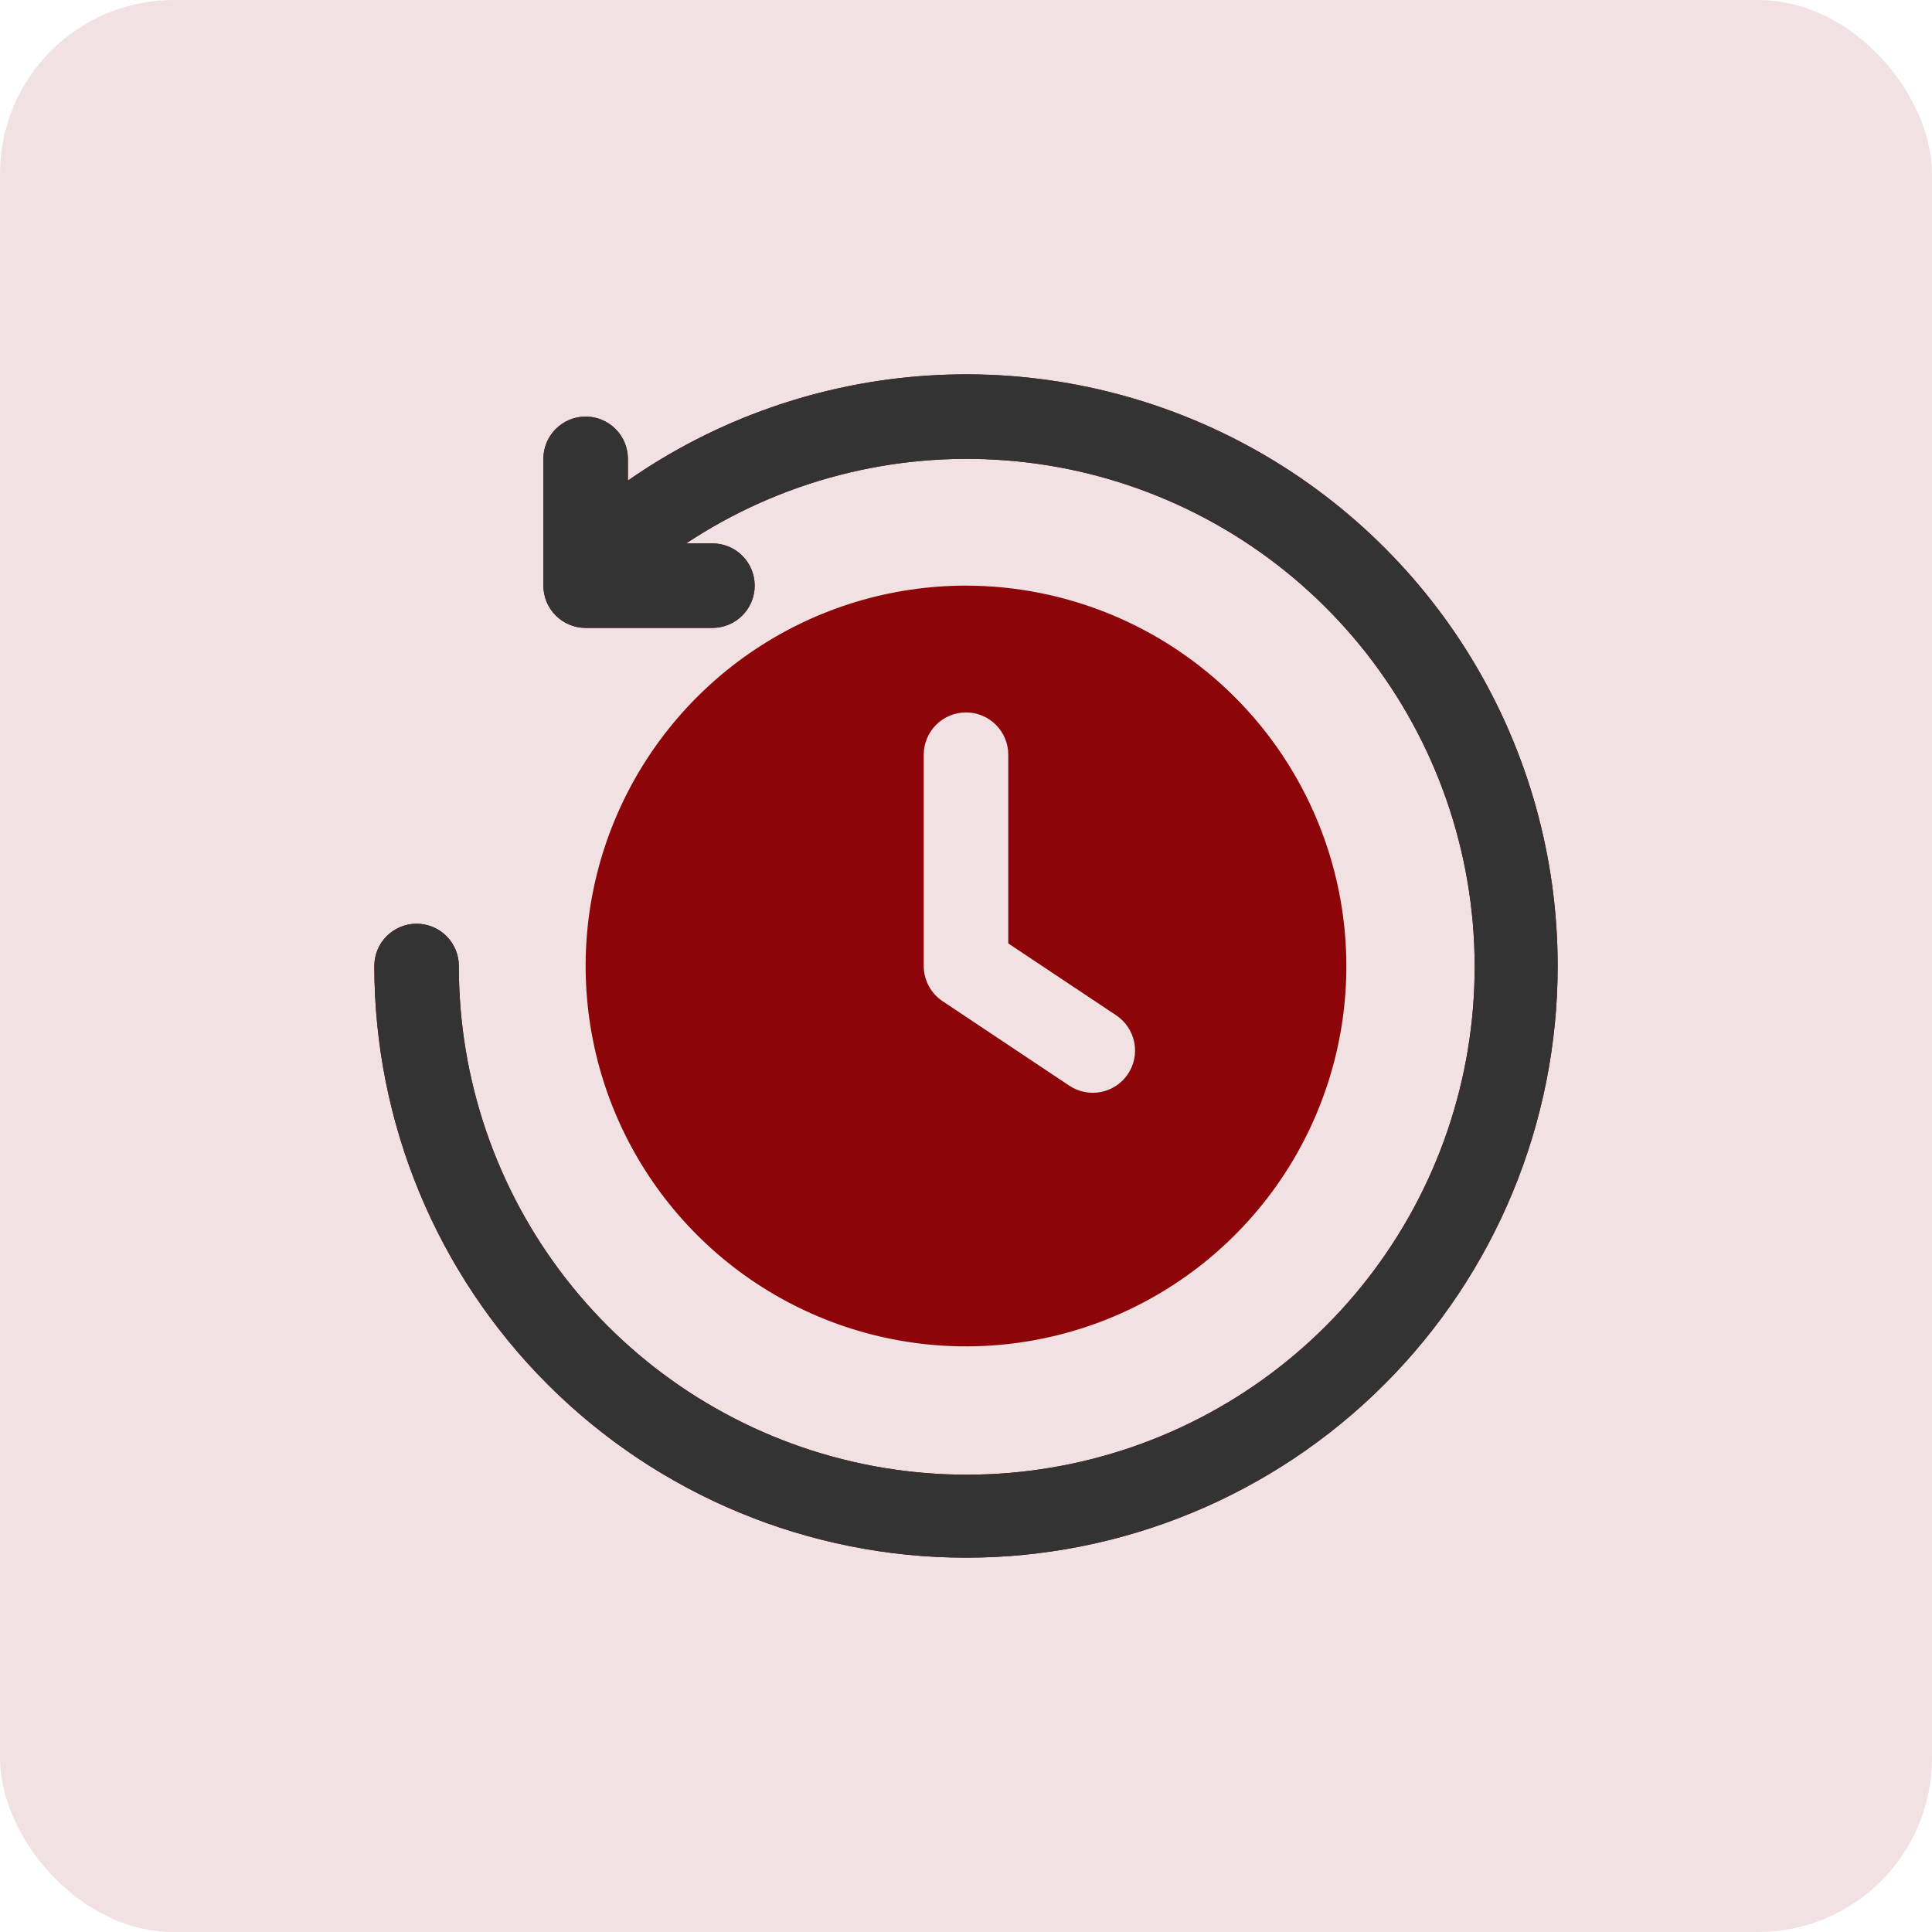 <svg xmlns="http://www.w3.org/2000/svg" width="100" height="100" viewBox="0 0 100 100" fill="none"><rect width="100" height="100" rx="9" fill="#8D0409" fill-opacity="0.12"></rect><path d="M80.625 50C80.625 58.122 77.398 65.912 71.655 71.655C65.912 77.398 58.122 80.625 50 80.625C41.878 80.625 34.088 77.398 28.345 71.655C22.602 65.912 19.375 58.122 19.375 50C19.375 49.42 19.605 48.863 20.016 48.453C20.426 48.043 20.982 47.812 21.562 47.812C22.143 47.812 22.699 48.043 23.109 48.453C23.52 48.863 23.75 49.42 23.75 50C23.741 55.858 25.689 61.551 29.285 66.176C32.88 70.801 37.918 74.093 43.597 75.528C49.277 76.964 55.273 76.461 60.635 74.1C65.996 71.739 70.415 67.655 73.191 62.496C75.966 57.337 76.939 51.399 75.955 45.624C74.971 39.849 72.086 34.568 67.758 30.619C63.431 26.671 57.908 24.281 52.067 23.829C46.227 23.377 40.402 24.889 35.519 28.125H36.875C37.455 28.125 38.012 28.355 38.422 28.766C38.832 29.176 39.062 29.732 39.062 30.312C39.062 30.893 38.832 31.449 38.422 31.859C38.012 32.269 37.455 32.5 36.875 32.5H30.312C29.732 32.5 29.176 32.269 28.766 31.859C28.355 31.449 28.125 30.893 28.125 30.312V23.75C28.125 23.17 28.355 22.613 28.766 22.203C29.176 21.793 29.732 21.562 30.312 21.562C30.893 21.562 31.449 21.793 31.859 22.203C32.27 22.613 32.5 23.17 32.5 23.75V24.874C37.091 21.675 42.471 19.794 48.056 19.438C53.641 19.081 59.216 20.262 64.177 22.852C69.138 25.442 73.294 29.342 76.194 34.128C79.093 38.914 80.626 44.404 80.625 50ZM69.688 50C69.688 53.894 68.533 57.7 66.37 60.938C64.206 64.175 61.132 66.699 57.534 68.189C53.937 69.679 49.978 70.069 46.159 69.309C42.34 68.549 38.832 66.674 36.079 63.921C33.325 61.168 31.45 57.66 30.691 53.841C29.931 50.022 30.321 46.063 31.811 42.466C33.301 38.868 35.825 35.794 39.062 33.63C42.3 31.467 46.106 30.312 50 30.312C55.22 30.318 60.224 32.394 63.915 36.085C67.606 39.776 69.682 44.78 69.688 50ZM57.777 52.555L52.188 48.83V39.062C52.188 38.482 51.957 37.926 51.547 37.516C51.137 37.105 50.58 36.875 50 36.875C49.42 36.875 48.863 37.105 48.453 37.516C48.043 37.926 47.812 38.482 47.812 39.062V50C47.812 50.36 47.901 50.715 48.071 51.032C48.241 51.349 48.486 51.62 48.786 51.82L55.348 56.195C55.831 56.517 56.422 56.634 56.991 56.52C57.56 56.407 58.06 56.072 58.383 55.589C58.705 55.106 58.822 54.515 58.708 53.946C58.594 53.377 58.259 52.877 57.777 52.555Z" fill="#8D0409"></path><path d="M80.625 50C80.625 58.122 77.398 65.912 71.655 71.655C65.912 77.398 58.122 80.625 50 80.625C41.878 80.625 34.088 77.398 28.345 71.655C22.602 65.912 19.375 58.122 19.375 50C19.375 49.42 19.605 48.863 20.016 48.453C20.426 48.043 20.982 47.812 21.562 47.812C22.143 47.812 22.699 48.043 23.109 48.453C23.52 48.863 23.75 49.42 23.75 50C23.741 55.858 25.689 61.551 29.285 66.176C32.88 70.801 37.918 74.093 43.597 75.528C49.277 76.964 55.273 76.461 60.635 74.1C65.996 71.739 70.415 67.655 73.191 62.496C75.966 57.337 76.939 51.399 75.955 45.624C74.971 39.849 72.086 34.568 67.758 30.619C63.431 26.671 57.908 24.281 52.067 23.829C46.227 23.377 40.402 24.889 35.519 28.125H36.875C37.455 28.125 38.012 28.355 38.422 28.766C38.832 29.176 39.062 29.732 39.062 30.312C39.062 30.893 38.832 31.449 38.422 31.859C38.012 32.269 37.455 32.5 36.875 32.5H30.312C29.732 32.5 29.176 32.269 28.766 31.859C28.355 31.449 28.125 30.893 28.125 30.312V23.75C28.125 23.17 28.355 22.613 28.766 22.203C29.176 21.793 29.732 21.562 30.312 21.562C30.893 21.562 31.449 21.793 31.859 22.203C32.27 22.613 32.5 23.17 32.5 23.75V24.874C37.091 21.675 42.471 19.794 48.056 19.438C53.641 19.081 59.216 20.262 64.177 22.852C69.138 25.442 73.294 29.342 76.194 34.128C79.093 38.914 80.626 44.404 80.625 50Z" fill="#333333"></path></svg>